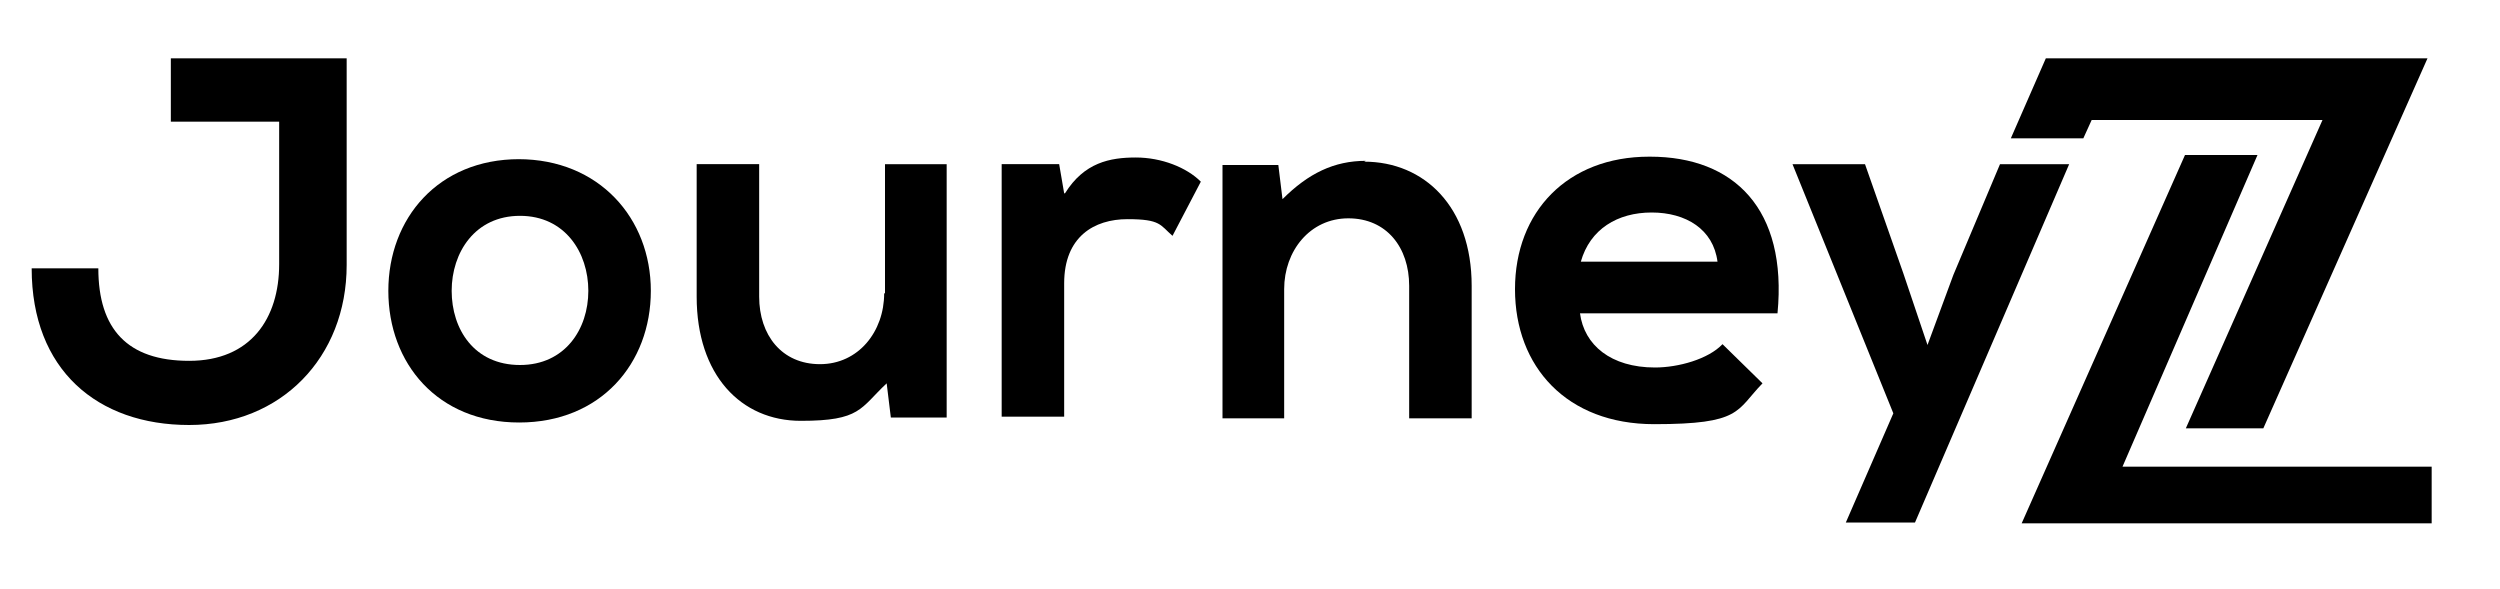 <svg xmlns="http://www.w3.org/2000/svg" id="Layer_1" data-name="Layer 1" viewBox="0 0 300 70.7"><defs><style>      .cls-1 {        fill: #000;        stroke-width: 0px;      }    </style></defs><path class="cls-1" d="M20.5,14.6h13v17.1c0,6.5-3.4,11.6-10.8,11.6s-10.9-3.8-10.9-11.1H3.8c0,12.2,7.9,18.8,18.9,18.8s18.9-8.1,18.9-19.2V7h-21.1v7.6Z"></path><path class="cls-1" d="M62.3,19.1c-9.7,0-15.7,7.1-15.7,15.8s5.9,15.8,15.7,15.8,15.8-7.1,15.8-15.8-6.2-15.8-15.9-15.8ZM62.4,43.8c-5.5,0-8.2-4.3-8.2-8.9s2.8-9,8.2-9,8.2,4.4,8.2,9-2.8,8.9-8.2,8.9Z"></path><path class="cls-1" d="M106.1,35.2c0,4.6-3.1,8.5-7.7,8.5s-7.3-3.5-7.3-8.1v-15.9h-7.5v15.9c0,9.4,5.3,14.9,12.5,14.9s7.1-1.5,10.3-4.5l.5,4.1h6.7v-30.4h-7.4v15.5Z"></path><path class="cls-1" d="M127.7,23.2l-.6-3.5h-6.9v30.3h7.5v-16c0-5.6,3.6-7.7,7.6-7.7s3.9.7,5.4,2l3.4-6.5c-1.7-1.7-4.7-2.9-7.8-2.9s-6.2.6-8.5,4.3Z"></path><path class="cls-1" d="M163.9,19.3c-3.8,0-6.9,1.5-10,4.6l-.5-4.1h-6.7v30.4h7.4v-15.5c0-4.6,3.1-8.5,7.7-8.5s7.3,3.5,7.3,8.1v15.9h7.5v-15.9c0-9.5-5.7-14.9-12.9-14.9Z"></path><path class="cls-1" d="M197.9,18.8c-9.8,0-16.1,6.6-16.1,15.9s6.2,16.2,16.7,16.2,9.8-1.6,13-4.9l-4.8-4.7c-1.7,1.8-5.3,2.8-8.1,2.8-5.3,0-8.5-2.7-9-6.5h23.7c1.2-12.5-5.2-18.8-15.3-18.8ZM189.7,31.4c1.1-3.9,4.4-5.9,8.5-5.9s7.4,2,7.9,5.9h-16.4Z"></path><polygon class="cls-1" points="240 19.7 234.4 33 231.3 41.4 228.4 32.8 223.8 19.7 215.1 19.7 227.2 49.6 221.5 62.7 229.8 62.7 248.3 19.7 240 19.7"></polygon><polygon class="cls-1" points="254.7 56 270.9 18.6 262.2 18.6 242.6 62.8 291.8 62.8 291.8 56 254.7 56"></polygon><polygon class="cls-1" points="251 14.4 253.5 14.4 262.3 14.4 272.9 14.4 278.7 14.4 262.3 51.4 268.2 51.4 271.1 51.4 271.6 51.4 291.3 7 266.4 7 257.6 7 245.5 7 241.3 16.6 250 16.6 251 14.4"></polygon></svg>